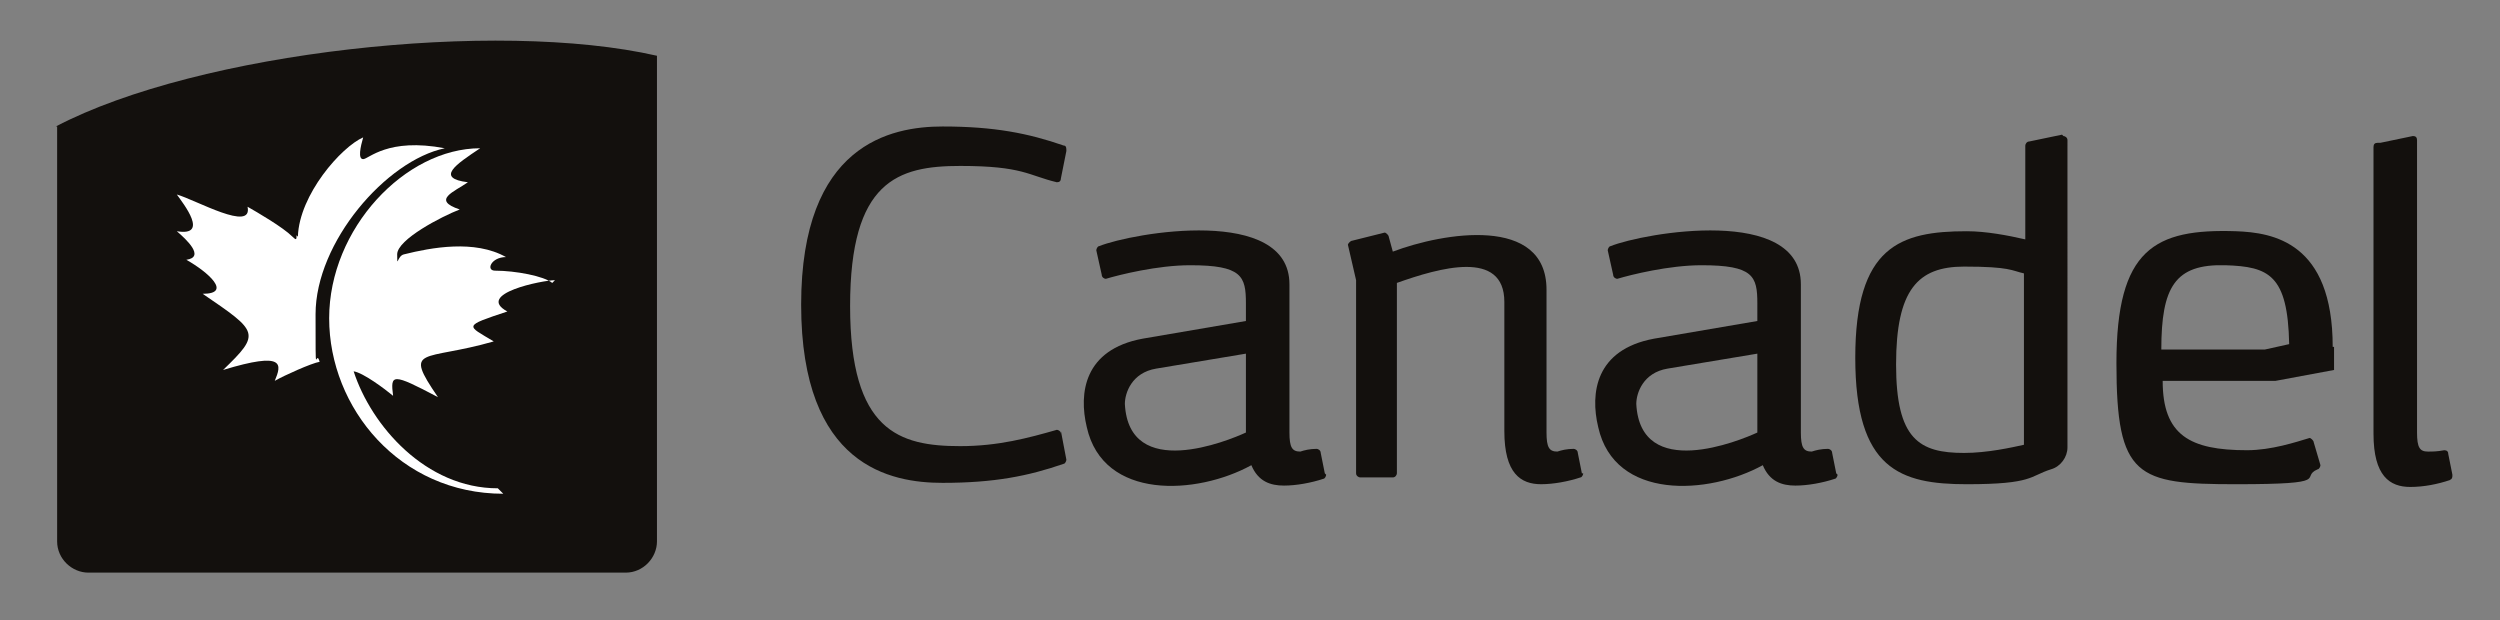 <?xml version="1.0" encoding="UTF-8"?>
<svg xmlns="http://www.w3.org/2000/svg" id="Calque_1" version="1.1" viewBox="0 0 183.8 45.6" style="width:15%; height:15%">
  <rect x="0" y="0" width="183.8" height="45.6" fill="#808080" stroke="none"/>
  <defs>
    <style>
      .st0 {
        fill: #fff;
      }

      .st1 {
        fill: #13100d;
      }
    </style>
  </defs>
  <g>
    <path class="st1" d="M4.2,9.3v30.5c0,1.3,1.1,2.3,2.3,2.3h39.5c1.3,0,2.3-1.1,2.3-2.3V4.1c-11.8-2.7-33.7-.3-44.2,5.2"></path>
    <g>
      <path class="st0" d="M40.8,20.6c-.9,0-5.9,1-3.5,2.3-3.3,1.1-3,1-1,2.2-5.2,1.5-6.7.3-4.1,4.1-3.4-1.8-3.5-1.7-3.3-.1-.6-.5-2.2-1.7-2.9-1.8,1.3,4,5.3,8.6,10.6,8.6l.4.4c-7.6,0-12.8-6.3-12.8-12.9s5.6-12.5,11.1-12.5c-1.8,1.2-3.3,2.2-.9,2.5-1,.7-2.7,1.3-.6,2-1.3.5-4.6,2.2-4.6,3.3s0,.1.5,0c2-.5,5.2-1.1,7.5.2-1.1,0-1.5,1-.8,1,1.5,0,3.6.4,4.2.9"></path>
      <path class="st0" d="M21.9,17.4c.1-3.1,3.2-6.6,4.8-7.3-.2.7-.4,1.6,0,1.6s1.8-1.6,6-.8c-4.3.9-9.5,6.9-9.5,12.2s0,2.4.3,3.5c-.6.1-2.6,1-3.3,1.4.5-1.2.8-2.2-3.8-.8,2.8-2.7,2.6-2.8-1.5-5.6,2.2,0,.4-1.6-1.2-2.5,1.4-.2,0-1.5-.7-2.1,2.4.4.5-2,0-2.7,1.4.4,5.6,2.8,5.2.9.7.4,2.6,1.5,3.3,2.2.3.3.3.2.3-.1"></path>
    </g>
  </g>
  <g>
    <path class="st1" d="M175,10.5l2.4-.5h0c.2,0,.3.1.3.3v21.5c0,1.1.2,1.4.8,1.4.3,0,.7,0,1.2-.1h0c.2,0,.3.1.3.3l.3,1.5h0c0,.2,0,.3-.2.4-.9.3-1.9.5-2.9.5-1.5,0-2.7-.8-2.7-3.9V10.8c0-.2.1-.3.3-.3"></path>
    <path class="st1" d="M171.5,25.5c0-7.7-4.4-8.4-7.1-8.5-6-.2-8.8,1.3-8.8,9.7s1.5,8.9,8.8,8.9,4.6-.5,6-1.1c.1,0,.2-.2.2-.3h0c0,0-.5-1.7-.5-1.7,0-.1-.2-.3-.3-.3h0c-1,.3-2.8.9-4.6.9-4.2,0-6.2-1.1-6.2-5.1h8.3s0,0,0,0l4.3-.8v-1.7M166.5,25.7h-7.6c0-4.6,1-6.3,4.7-6.2,3.2.1,4.6.7,4.7,5.8l-1.8.4Z"></path>
    <path class="st1" d="M135,34.8l-.3-1.5c0-.2-.2-.3-.3-.3h0c-.5,0-.9.1-1.2.2-.6,0-.8-.3-.8-1.4v-10.9c0-5.8-11.5-3.8-14-2.8-.1,0-.2.2-.2.3h0c0,0,.4,1.8.4,1.8,0,.2.2.3.3.3h0c1-.3,3.8-1,6.2-1,3.8,0,4.1.8,4.1,2.8v1.3l-7.6,1.3c-4.3.8-4.7,4-4.1,6.5,1.2,5.4,8.1,5,12.1,2.8.5,1.2,1.4,1.5,2.4,1.5.9,0,2-.2,2.9-.5.1,0,.2-.2.2-.3h0M129.2,31.8c-1.3.6-8.6,3.6-8.9-2.1,0-.8.5-2.3,2.3-2.6l6.6-1.1v5.8Z"></path>
    <path class="st1" d="M97.4,34.8l-.3-1.5c0-.2-.2-.3-.3-.3h0c-.5,0-.9.1-1.2.2-.6,0-.8-.3-.8-1.4v-10.9c0-5.8-11.5-3.8-14-2.8-.1,0-.2.2-.2.3h0c0,0,.4,1.8.4,1.8,0,.2.2.3.3.3h0c1-.3,3.8-1,6.2-1,3.8,0,4.1.8,4.1,2.8v1.3l-7.6,1.3c-4.3.8-4.7,4-4.1,6.5,1.2,5.4,8.1,5,12.1,2.8.5,1.2,1.4,1.5,2.4,1.5.9,0,2-.2,2.9-.5.1,0,.2-.2.2-.3h0M91.6,31.8c-1.3.6-8.6,3.6-8.9-2.1,0-.8.5-2.3,2.3-2.6l6.6-1.1v5.8Z"></path>
    <path class="st1" d="M78,31.9c0-.2-.2-.3-.3-.3h0c-2.1.6-4.3,1.2-7.1,1.2-4.5,0-8.1-1.1-8.1-10.3s3.5-10.3,8.1-10.3,5,.7,7.1,1.2h0c.2,0,.3-.1.3-.3l.4-2h0c0-.2,0-.4-.2-.4-2.6-.9-5.1-1.4-8.9-1.4s-10.4,1.3-10.4,13.1c0,11.9,6.6,13.1,10.4,13.1s6.3-.5,8.9-1.4c.1,0,.2-.2.2-.3h0c0,0-.4-2.1-.4-2.1"></path>
    <path class="st1" d="M116.3,34.8l-.3-1.5c0-.2-.2-.3-.3-.3h0c-.5,0-.9.1-1.2.2-.6,0-.8-.3-.8-1.4v-10.5c0-5.5-7.6-4.2-11.3-2.8l-.3-1.1c0-.1-.2-.3-.3-.3h0s-2.4.6-2.4.6c-.1,0-.3.2-.3.3h0c0,0,.6,2.6.6,2.6v14.2c0,.2.2.3.3.3h2.4c.2,0,.3-.2.3-.3v-14c3.1-1.1,7.9-2.5,7.9,1.4v9.5c0,3.1,1.2,3.9,2.7,3.9.9,0,2-.2,2.9-.5.1,0,.2-.2.2-.3h0"></path>
    <path class="st1" d="M151.6,9.9h0s-2.4.5-2.4.5c-.2,0-.3.2-.3.3v6.9c-1.3-.3-2.9-.6-4.3-.6-4.9,0-8.2,1.1-8.2,9.3s3.3,9.3,8.2,9.3,4.6-.6,6.2-1.1c.7-.2,1.2-.9,1.2-1.6V10.3c0-.2-.2-.3-.3-.3M148.8,32.7c-.9.2-2.7.6-4.4.6-3.3,0-5-1-5-6.5s1.6-7.2,5-7.2,3.5.3,4.4.5v12.6Z"></path>
  </g>
</svg>
